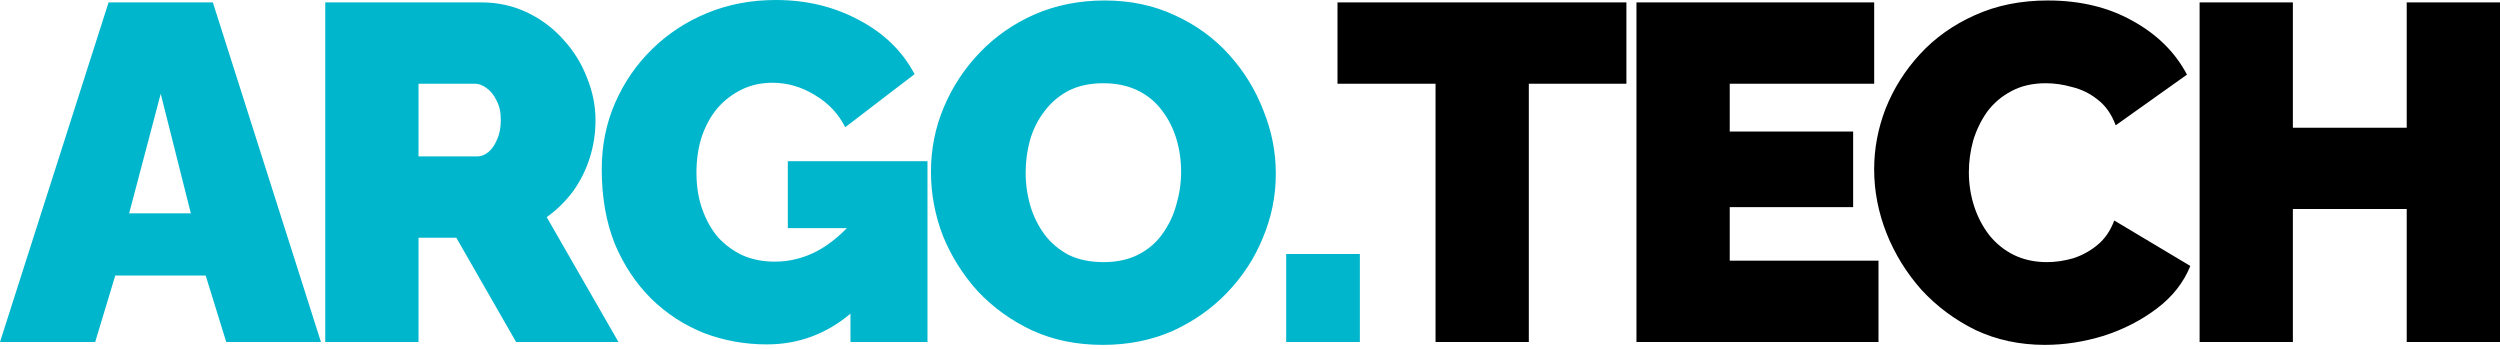 <svg width="365" height="51" viewBox="0 0 365 51" fill="none" xmlns="http://www.w3.org/2000/svg">
<path fill-rule="evenodd" clip-rule="evenodd" d="M275.302 15.853C274.185 18.739 273.626 21.696 273.626 24.722C273.626 27.888 274.231 31.007 275.442 34.08C276.652 37.106 278.352 39.853 280.54 42.321C282.775 44.741 285.405 46.697 288.431 48.187C291.504 49.63 294.88 50.352 298.557 50.352C301.397 50.352 304.261 49.909 307.147 49.025C310.034 48.093 312.618 46.767 314.899 45.044C317.18 43.322 318.81 41.25 319.788 38.829L308.683 32.194C308.125 33.684 307.31 34.871 306.239 35.756C305.168 36.641 303.981 37.292 302.678 37.711C301.374 38.084 300.094 38.27 298.837 38.27C297.068 38.27 295.461 37.921 294.018 37.222C292.621 36.524 291.434 35.57 290.456 34.359C289.479 33.102 288.734 31.682 288.222 30.099C287.71 28.516 287.454 26.863 287.454 25.141C287.454 23.605 287.663 22.068 288.082 20.532C288.548 18.995 289.223 17.599 290.107 16.342C291.038 15.085 292.202 14.084 293.599 13.339C295.042 12.547 296.742 12.151 298.697 12.151C299.954 12.151 301.234 12.338 302.538 12.71C303.888 13.036 305.122 13.641 306.239 14.526C307.403 15.41 308.288 16.668 308.893 18.297L319.299 10.894C317.576 7.635 314.945 5.028 311.407 3.073C307.869 1.071 303.725 0.07 298.976 0.07C295.019 0.07 291.458 0.791 288.292 2.235C285.172 3.631 282.518 5.517 280.33 7.891C278.142 10.266 276.466 12.92 275.302 15.853ZM365 49.933V0.349H351.381V18.646H334.76V0.349H321.142V49.933H334.76V30.518H351.381V49.933H365ZM274.26 38.061V49.933H238.923V0.349H273.631V12.221H252.541V19.205H270.558V30.239H252.541V38.061H274.26ZM223.208 12.221H237.455V0.349H195.274V12.221H209.59V49.933H223.208V12.221Z" fill="black"/>
<path fill-rule="evenodd" clip-rule="evenodd" d="M102.73 48.606C105.662 49.723 108.735 50.282 111.948 50.282C116.534 50.282 120.607 48.786 124.169 45.795V49.933H135.413V23.535H115.021V33.312H123.631C122.334 34.657 120.93 35.752 119.42 36.594C117.418 37.665 115.323 38.2 113.135 38.2C111.412 38.2 109.853 37.898 108.456 37.292C107.059 36.641 105.849 35.756 104.825 34.639C103.847 33.475 103.079 32.101 102.52 30.518C101.961 28.935 101.682 27.166 101.682 25.211C101.682 23.302 101.938 21.556 102.45 19.973C103.009 18.343 103.777 16.947 104.755 15.783C105.779 14.619 106.966 13.711 108.316 13.059C109.666 12.408 111.156 12.082 112.786 12.082C114.974 12.082 117.046 12.687 119.001 13.897C120.957 15.061 122.423 16.621 123.401 18.576L133.527 10.825C131.758 7.472 129.057 4.842 125.426 2.933C121.795 0.978 117.744 0 113.275 0C109.69 0 106.361 0.629 103.288 1.886C100.215 3.143 97.515 4.912 95.187 7.193C92.906 9.428 91.113 12.035 89.81 15.015C88.506 17.994 87.855 21.23 87.855 24.722C87.855 28.772 88.483 32.381 89.74 35.547C91.044 38.666 92.813 41.343 95.048 43.578C97.282 45.766 99.843 47.442 102.73 48.606ZM160.99 50.352C157.218 50.352 153.796 49.653 150.724 48.256C147.651 46.813 144.997 44.904 142.763 42.53C140.574 40.109 138.875 37.409 137.665 34.429C136.501 31.403 135.919 28.284 135.919 25.071C135.919 21.765 136.547 18.623 137.804 15.643C139.061 12.664 140.807 10.01 143.042 7.682C145.323 5.308 148 3.445 151.073 2.095C154.192 0.745 157.591 0.07 161.269 0.07C165.04 0.07 168.462 0.791 171.535 2.235C174.608 3.631 177.238 5.54 179.426 7.961C181.615 10.382 183.291 13.106 184.455 16.132C185.665 19.112 186.27 22.185 186.27 25.35C186.27 28.609 185.642 31.729 184.385 34.708C183.174 37.688 181.428 40.365 179.147 42.74C176.912 45.067 174.258 46.93 171.186 48.326C168.113 49.677 164.714 50.352 160.99 50.352ZM149.746 25.211C149.746 26.887 149.979 28.516 150.444 30.099C150.91 31.636 151.608 33.032 152.54 34.289C153.471 35.5 154.635 36.478 156.031 37.222C157.475 37.921 159.174 38.27 161.129 38.27C163.085 38.27 164.784 37.898 166.227 37.153C167.671 36.408 168.835 35.407 169.719 34.15C170.65 32.846 171.325 31.426 171.744 29.89C172.21 28.307 172.443 26.701 172.443 25.071C172.443 23.395 172.21 21.789 171.744 20.252C171.279 18.716 170.58 17.343 169.649 16.132C168.718 14.875 167.531 13.897 166.088 13.199C164.644 12.501 162.968 12.152 161.06 12.152C159.104 12.152 157.405 12.524 155.962 13.269C154.565 14.014 153.401 15.015 152.47 16.272C151.538 17.482 150.84 18.879 150.374 20.462C149.956 21.998 149.746 23.581 149.746 25.211ZM187.782 49.933V37.083H198.537V49.933H187.782ZM47.487 49.933V0.349H70.254C72.675 0.349 74.909 0.838 76.958 1.816C79.007 2.793 80.776 4.12 82.266 5.796C83.755 7.426 84.896 9.265 85.688 11.313C86.525 13.362 86.945 15.434 86.945 17.529C86.945 19.438 86.665 21.277 86.106 23.046C85.548 24.815 84.733 26.445 83.662 27.934C82.591 29.378 81.311 30.635 79.821 31.705L90.296 49.933H75.352L66.622 34.708H61.105V49.933H47.487ZM61.105 22.836H69.695C70.254 22.836 70.789 22.627 71.301 22.208C71.813 21.789 72.232 21.183 72.558 20.392C72.931 19.601 73.117 18.646 73.117 17.529C73.117 16.365 72.907 15.41 72.489 14.665C72.116 13.874 71.627 13.269 71.022 12.85C70.463 12.431 69.904 12.221 69.346 12.221H61.105V22.836ZM31.077 0.349H15.853L0 49.933H13.897L16.831 40.225H30.029L33.032 49.933H46.86L31.077 0.349ZM23.465 13.688L27.864 31.147H18.856L23.465 13.688Z" fill="#00B6CC"/>
</svg>
